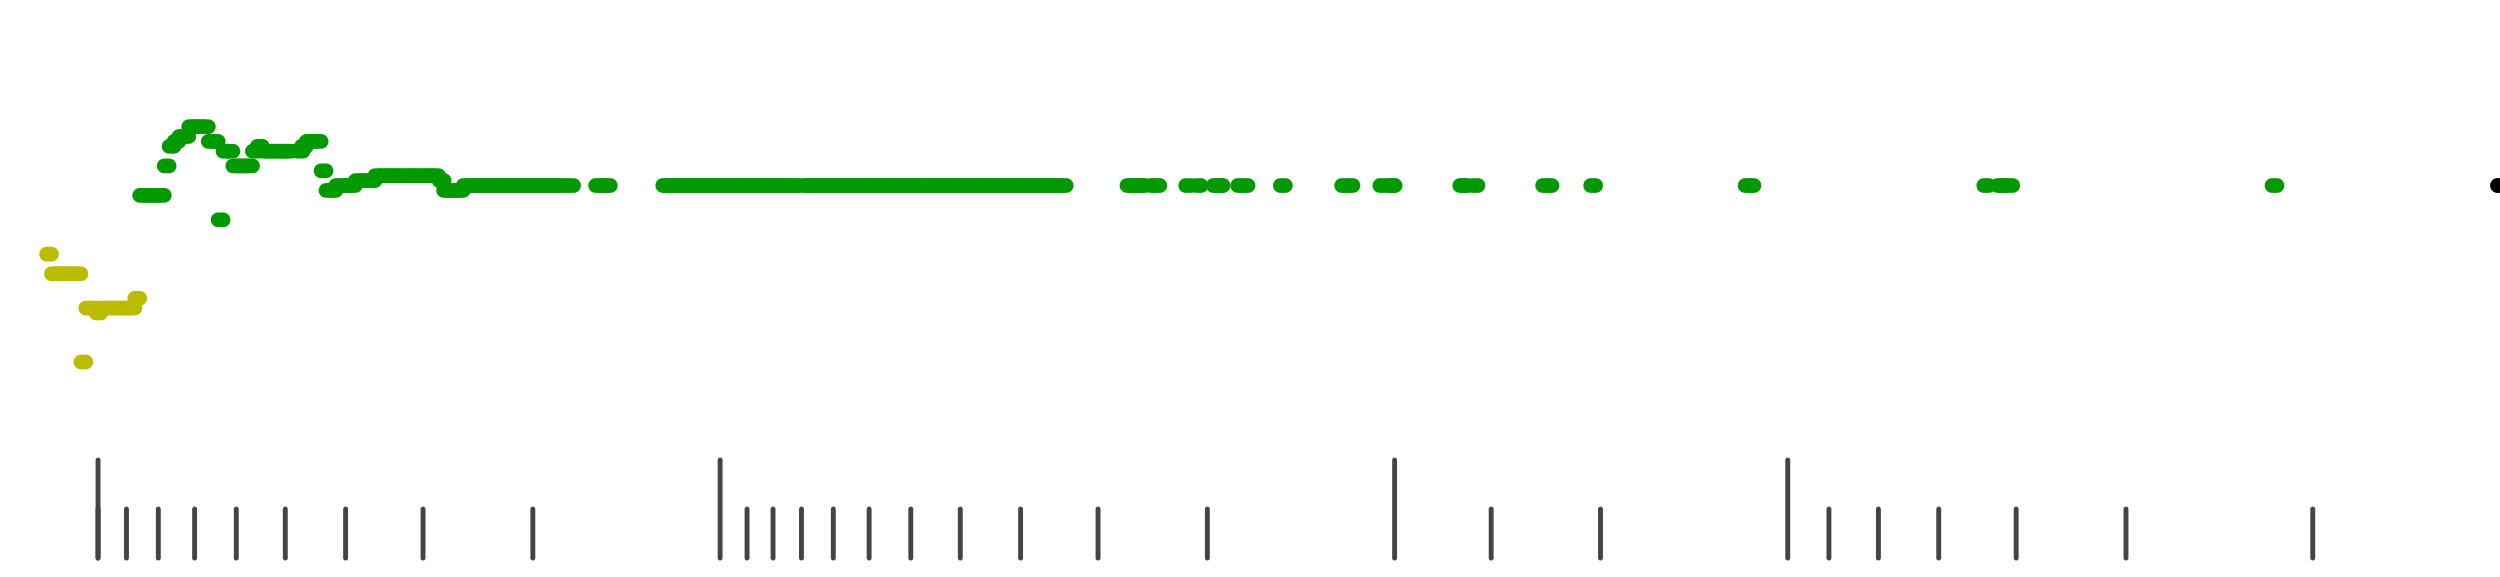<?xml version="1.0" standalone="no"?>
<!DOCTYPE svg PUBLIC "-//W3C//DTD SVG 1.1//EN" "http://www.w3.org/Graphics/SVG/1.1/DTD/svg11.dtd">
<svg version="1.1" viewBox="-10 -10 510 110" width="7.8in" height="1.8in" xmlns="http://www.w3.org/2000/svg">
<g stroke-linecap="round" stroke-linejoin="round" fill="none" stroke-width="3.0" stroke="black">
<polyline stroke="#444444" stroke-width="1.0" points="461.8,90.0 461.8,100.0"/>
<polyline stroke="#444444" stroke-width="1.0" points="423.7,90.0 423.7,100.0"/>
<polyline stroke="#444444" stroke-width="1.0" points="401.3,90.0 401.3,100.0"/>
<polyline stroke="#444444" stroke-width="1.0" points="385.5,90.0 385.5,100.0"/>
<polyline stroke="#444444" stroke-width="1.0" points="373.2,90.0 373.2,100.0"/>
<polyline stroke="#444444" stroke-width="1.0" points="363.1,90.0 363.1,100.0"/>
<polyline stroke="#444444" stroke-width="1.0" points="354.7,80.0 354.7,100.0"/>
<polyline stroke="#444444" stroke-width="1.0" points="316.5,90.0 316.5,100.0"/>
<polyline stroke="#444444" stroke-width="1.0" points="294.2,90.0 294.2,100.0"/>
<polyline stroke="#444444" stroke-width="1.0" points="274.5,80.0 274.5,100.0"/>
<polyline stroke="#444444" stroke-width="1.0" points="236.3,90.0 236.3,100.0"/>
<polyline stroke="#444444" stroke-width="1.0" points="214.0,90.0 214.0,100.0"/>
<polyline stroke="#444444" stroke-width="1.0" points="198.2,90.0 198.2,100.0"/>
<polyline stroke="#444444" stroke-width="1.0" points="185.9,90.0 185.9,100.0"/>
<polyline stroke="#444444" stroke-width="1.0" points="175.8,90.0 175.8,100.0"/>
<polyline stroke="#444444" stroke-width="1.0" points="167.3,90.0 167.3,100.0"/>
<polyline stroke="#444444" stroke-width="1.0" points="160.0,90.0 160.0,100.0"/>
<polyline stroke="#444444" stroke-width="1.0" points="153.5,90.0 153.5,100.0"/>
<polyline stroke="#444444" stroke-width="1.0" points="147.7,90.0 147.7,100.0"/>
<polyline stroke="#444444" stroke-width="1.0" points="142.4,90.0 142.4,100.0"/>
<polyline stroke="#444444" stroke-width="1.0" points="136.9,80.0 136.9,100.0"/>
<polyline stroke="#444444" stroke-width="1.0" points="98.7,90.0 98.7,100.0"/>
<polyline stroke="#444444" stroke-width="1.0" points="76.3,90.0 76.3,100.0"/>
<polyline stroke="#444444" stroke-width="1.0" points="60.5,90.0 60.5,100.0"/>
<polyline stroke="#444444" stroke-width="1.0" points="48.2,90.0 48.2,100.0"/>
<polyline stroke="#444444" stroke-width="1.0" points="38.2,90.0 38.2,100.0"/>
<polyline stroke="#444444" stroke-width="1.0" points="29.7,90.0 29.7,100.0"/>
<polyline stroke="#444444" stroke-width="1.0" points="22.3,90.0 22.3,100.0"/>
<polyline stroke="#444444" stroke-width="1.0" points="15.8,90.0 15.8,100.0"/>
<polyline stroke="#444444" stroke-width="1.0" points="10.0,90.0 10.0,100.0"/>
<polyline stroke="#444444" stroke-width="1.0" points="10.0,80.0 10.0,100.0"/>
<polyline stroke="#bbbb00" points="-0.5,38.0 0.5,38.0"/>
<polyline stroke="#bbbb00" points="0.5,42.0 1.5,42.0"/>
<polyline stroke="#bbbb00" points="1.5,42.0 2.5,42.0"/>
<polyline stroke="#bbbb00" points="2.5,42.0 3.5,42.0"/>
<polyline stroke="#bbbb00" points="3.5,42.0 4.5,42.0"/>
<polyline stroke="#bbbb00" points="4.5,42.0 5.5,42.0"/>
<polyline stroke="#bbbb00" points="5.5,42.0 6.5,42.0"/>
<polyline stroke="#bbbb00" points="6.5,60.0 7.5,60.0"/>
<polyline stroke="#bbbb00" points="7.5,49.0 8.5,49.0"/>
<polyline stroke="#bbbb00" points="8.5,49.0 9.5,49.0"/>
<polyline stroke="#bbbb00" points="9.6,50.0 10.6,50.0"/>
<polyline stroke="#bbbb00" points="10.5,49.0 11.5,49.0"/>
<polyline stroke="#bbbb00" points="11.5,49.0 12.5,49.0"/>
<polyline stroke="#bbbb00" points="12.7,49.0 13.7,49.0"/>
<polyline stroke="#bbbb00" points="13.5,49.0 14.5,49.0"/>
<polyline stroke="#bbbb00" points="14.8,49.0 15.8,49.0"/>
<polyline stroke="#bbbb00" points="15.5,49.0 16.5,49.0"/>
<polyline stroke="#bbbb00" points="16.5,49.0 17.5,49.0"/>
<polyline stroke="#bbbb00" points="17.5,47.0 18.5,47.0"/>
<polyline stroke="#009900" points="18.5,26.0 19.5,26.0"/>
<polyline stroke="#009900" points="19.5,26.0 20.5,26.0"/>
<polyline stroke="#009900" points="20.6,26.0 21.6,26.0"/>
<polyline stroke="#009900" points="21.5,26.0 22.5,26.0"/>
<polyline stroke="#009900" points="22.5,26.0 23.5,26.0"/>
<polyline stroke="#009900" points="23.5,20.0 24.5,20.0"/>
<polyline stroke="#009900" points="24.5,16.0 25.5,16.0"/>
<polyline stroke="#009900" points="25.5,15.0 26.5,15.0"/>
<polyline stroke="#009900" points="26.5,14.0 27.5,14.0"/>
<polyline stroke="#009900" points="27.5,14.0 28.5,14.0"/>
<polyline stroke="#009900" points="28.5,12.0 29.5,12.0"/>
<polyline stroke="#009900" points="29.5,12.0 30.5,12.0"/>
<polyline stroke="#009900" points="30.5,12.0 31.5,12.0"/>
<polyline stroke="#009900" points="31.5,12.0 32.5,12.0"/>
<polyline stroke="#009900" points="32.5,15.0 33.5,15.0"/>
<polyline stroke="#009900" points="33.5,15.0 34.5,15.0"/>
<polyline stroke="#009900" points="34.5,31.0 35.5,31.0"/>
<polyline stroke="#009900" points="35.5,17.0 36.5,17.0"/>
<polyline stroke="#009900" points="36.5,17.0 37.5,17.0"/>
<polyline stroke="#009900" points="37.5,20.0 38.5,20.0"/>
<polyline stroke="#009900" points="38.5,20.0 39.5,20.0"/>
<polyline stroke="#009900" points="39.5,20.0 40.5,20.0"/>
<polyline stroke="#009900" points="40.5,20.0 41.5,20.0"/>
<polyline stroke="#009900" points="41.5,17.0 42.5,17.0"/>
<polyline stroke="#009900" points="42.5,16.0 43.5,16.0"/>
<polyline stroke="#009900" points="43.5,17.0 44.5,17.0"/>
<polyline stroke="#009900" points="44.5,17.0 45.5,17.0"/>
<polyline stroke="#009900" points="45.5,17.0 46.5,17.0"/>
<polyline stroke="#009900" points="46.5,17.0 47.5,17.0"/>
<polyline stroke="#009900" points="47.5,17.0 48.5,17.0"/>
<polyline stroke="#009900" points="48.5,17.0 49.5,17.0"/>
<polyline stroke="#009900" points="50.8,17.0 51.8,17.0"/>
<polyline stroke="#009900" points="51.5,16.0 52.5,16.0"/>
<polyline stroke="#009900" points="52.5,15.0 53.5,15.0"/>
<polyline stroke="#009900" points="53.5,15.0 54.5,15.0"/>
<polyline stroke="#009900" points="54.5,15.0 55.5,15.0"/>
<polyline stroke="#009900" points="55.5,21.0 56.5,21.0"/>
<polyline stroke="#009900" points="56.5,25.0 57.5,25.0"/>
<polyline stroke="#009900" points="57.5,25.0 58.5,25.0"/>
<polyline stroke="#009900" points="58.5,24.0 59.5,24.0"/>
<polyline stroke="#009900" points="59.5,24.0 60.5,24.0"/>
<polyline stroke="#009900" points="60.5,24.0 61.5,24.0"/>
<polyline stroke="#009900" points="61.5,24.0 62.5,24.0"/>
<polyline stroke="#009900" points="62.5,23.0 63.5,23.0"/>
<polyline stroke="#009900" points="63.5,23.0 64.5,23.0"/>
<polyline stroke="#009900" points="64.5,23.0 65.5,23.0"/>
<polyline stroke="#009900" points="65.5,23.0 66.5,23.0"/>
<polyline stroke="#009900" points="66.5,22.0 67.5,22.0"/>
<polyline stroke="#009900" points="67.5,22.0 68.5,22.0"/>
<polyline stroke="#009900" points="68.5,22.0 69.5,22.0"/>
<polyline stroke="#009900" points="69.5,22.0 70.5,22.0"/>
<polyline stroke="#009900" points="70.5,22.0 71.5,22.0"/>
<polyline stroke="#009900" points="71.5,22.0 72.5,22.0"/>
<polyline stroke="#009900" points="72.5,22.0 73.5,22.0"/>
<polyline stroke="#009900" points="73.5,22.0 74.5,22.0"/>
<polyline stroke="#009900" points="74.5,22.0 75.5,22.0"/>
<polyline stroke="#009900" points="75.5,22.0 76.5,22.0"/>
<polyline stroke="#009900" points="76.5,22.0 77.5,22.0"/>
<polyline stroke="#009900" points="77.5,22.0 78.5,22.0"/>
<polyline stroke="#009900" points="78.5,22.0 79.5,22.0"/>
<polyline stroke="#009900" points="79.6,23.0 80.6,23.0"/>
<polyline stroke="#009900" points="80.5,25.0 81.5,25.0"/>
<polyline stroke="#009900" points="81.5,25.0 82.5,25.0"/>
<polyline stroke="#009900" points="82.5,25.0 83.5,25.0"/>
<polyline stroke="#009900" points="83.5,25.0 84.5,25.0"/>
<polyline stroke="#009900" points="84.5,24.0 85.5,24.0"/>
<polyline stroke="#009900" points="85.5,24.0 86.5,24.0"/>
<polyline stroke="#009900" points="86.5,24.0 87.5,24.0"/>
<polyline stroke="#009900" points="87.5,24.0 88.5,24.0"/>
<polyline stroke="#009900" points="88.5,24.0 89.5,24.0"/>
<polyline stroke="#009900" points="89.5,24.0 90.5,24.0"/>
<polyline stroke="#009900" points="90.5,24.0 91.5,24.0"/>
<polyline stroke="#009900" points="91.5,24.0 92.5,24.0"/>
<polyline stroke="#009900" points="92.5,24.0 93.5,24.0"/>
<polyline stroke="#009900" points="93.5,24.0 94.5,24.0"/>
<polyline stroke="#009900" points="94.5,24.0 95.5,24.0"/>
<polyline stroke="#009900" points="95.5,24.0 96.5,24.0"/>
<polyline stroke="#009900" points="96.5,24.0 97.5,24.0"/>
<polyline stroke="#009900" points="97.5,24.0 98.5,24.0"/>
<polyline stroke="#009900" points="98.5,24.0 99.5,24.0"/>
<polyline stroke="#009900" points="99.5,24.0 100.5,24.0"/>
<polyline stroke="#009900" points="100.5,24.0 101.5,24.0"/>
<polyline stroke="#009900" points="101.5,24.0 102.5,24.0"/>
<polyline stroke="#009900" points="102.5,24.0 103.5,24.0"/>
<polyline stroke="#009900" points="103.5,24.0 104.5,24.0"/>
<polyline stroke="#009900" points="104.5,24.0 105.5,24.0"/>
<polyline stroke="#009900" points="106.0,24.0 107.0,24.0"/>
<polyline stroke="#009900" points="111.5,24.0 112.5,24.0"/>
<polyline stroke="#009900" points="112.5,24.0 113.5,24.0"/>
<polyline stroke="#009900" points="113.5,24.0 114.5,24.0"/>
<polyline stroke="#009900" points="125.2,24.0 126.2,24.0"/>
<polyline stroke="#009900" points="125.7,24.0 126.7,24.0"/>
<polyline stroke="#009900" points="126.5,24.0 127.5,24.0"/>
<polyline stroke="#009900" points="127.5,24.0 128.5,24.0"/>
<polyline stroke="#009900" points="128.5,24.0 129.5,24.0"/>
<polyline stroke="#009900" points="129.5,24.0 130.5,24.0"/>
<polyline stroke="#009900" points="130.5,24.0 131.5,24.0"/>
<polyline stroke="#009900" points="131.5,24.0 132.5,24.0"/>
<polyline stroke="#009900" points="132.5,24.0 133.5,24.0"/>
<polyline stroke="#009900" points="133.5,24.0 134.5,24.0"/>
<polyline stroke="#009900" points="134.5,24.0 135.5,24.0"/>
<polyline stroke="#009900" points="135.5,24.0 136.5,24.0"/>
<polyline stroke="#009900" points="136.5,24.0 137.5,24.0"/>
<polyline stroke="#009900" points="137.5,24.0 138.5,24.0"/>
<polyline stroke="#009900" points="138.5,24.0 139.5,24.0"/>
<polyline stroke="#009900" points="139.5,24.0 140.5,24.0"/>
<polyline stroke="#009900" points="140.5,24.0 141.5,24.0"/>
<polyline stroke="#009900" points="141.5,24.0 142.5,24.0"/>
<polyline stroke="#009900" points="142.5,24.0 143.5,24.0"/>
<polyline stroke="#009900" points="143.5,24.0 144.5,24.0"/>
<polyline stroke="#009900" points="144.5,24.0 145.5,24.0"/>
<polyline stroke="#009900" points="145.5,24.0 146.5,24.0"/>
<polyline stroke="#009900" points="146.5,24.0 147.5,24.0"/>
<polyline stroke="#009900" points="147.5,24.0 148.5,24.0"/>
<polyline stroke="#009900" points="148.5,24.0 149.5,24.0"/>
<polyline stroke="#009900" points="149.5,24.0 150.5,24.0"/>
<polyline stroke="#009900" points="150.5,24.0 151.5,24.0"/>
<polyline stroke="#009900" points="151.5,24.0 152.5,24.0"/>
<polyline stroke="#009900" points="152.5,24.0 153.5,24.0"/>
<polyline stroke="#009900" points="154.4,24.0 155.4,24.0"/>
<polyline stroke="#009900" points="154.5,24.0 155.5,24.0"/>
<polyline stroke="#009900" points="155.5,24.0 156.5,24.0"/>
<polyline stroke="#009900" points="156.5,24.0 157.5,24.0"/>
<polyline stroke="#009900" points="157.5,24.0 158.5,24.0"/>
<polyline stroke="#009900" points="158.5,24.0 159.5,24.0"/>
<polyline stroke="#009900" points="159.5,24.0 160.5,24.0"/>
<polyline stroke="#009900" points="160.5,24.0 161.5,24.0"/>
<polyline stroke="#009900" points="161.5,24.0 162.5,24.0"/>
<polyline stroke="#009900" points="162.5,24.0 163.5,24.0"/>
<polyline stroke="#009900" points="163.5,24.0 164.5,24.0"/>
<polyline stroke="#009900" points="164.5,24.0 165.5,24.0"/>
<polyline stroke="#009900" points="165.5,24.0 166.5,24.0"/>
<polyline stroke="#009900" points="166.5,24.0 167.5,24.0"/>
<polyline stroke="#009900" points="167.5,24.0 168.5,24.0"/>
<polyline stroke="#009900" points="168.5,24.0 169.5,24.0"/>
<polyline stroke="#009900" points="169.5,24.0 170.5,24.0"/>
<polyline stroke="#009900" points="170.5,24.0 171.5,24.0"/>
<polyline stroke="#009900" points="171.5,24.0 172.5,24.0"/>
<polyline stroke="#009900" points="172.5,24.0 173.5,24.0"/>
<polyline stroke="#009900" points="173.5,24.0 174.5,24.0"/>
<polyline stroke="#009900" points="174.5,24.0 175.5,24.0"/>
<polyline stroke="#009900" points="175.5,24.0 176.5,24.0"/>
<polyline stroke="#009900" points="176.5,24.0 177.5,24.0"/>
<polyline stroke="#009900" points="177.5,24.0 178.5,24.0"/>
<polyline stroke="#009900" points="178.5,24.0 179.5,24.0"/>
<polyline stroke="#009900" points="179.5,24.0 180.5,24.0"/>
<polyline stroke="#009900" points="180.5,24.0 181.5,24.0"/>
<polyline stroke="#009900" points="181.5,24.0 182.5,24.0"/>
<polyline stroke="#009900" points="182.5,24.0 183.5,24.0"/>
<polyline stroke="#009900" points="183.5,24.0 184.5,24.0"/>
<polyline stroke="#009900" points="184.5,24.0 185.5,24.0"/>
<polyline stroke="#009900" points="185.5,24.0 186.5,24.0"/>
<polyline stroke="#009900" points="186.5,24.0 187.5,24.0"/>
<polyline stroke="#009900" points="187.5,24.0 188.5,24.0"/>
<polyline stroke="#009900" points="188.5,24.0 189.5,24.0"/>
<polyline stroke="#009900" points="189.5,24.0 190.5,24.0"/>
<polyline stroke="#009900" points="190.5,24.0 191.5,24.0"/>
<polyline stroke="#009900" points="191.5,24.0 192.5,24.0"/>
<polyline stroke="#009900" points="192.5,24.0 193.5,24.0"/>
<polyline stroke="#009900" points="193.5,24.0 194.5,24.0"/>
<polyline stroke="#009900" points="194.5,24.0 195.5,24.0"/>
<polyline stroke="#009900" points="195.5,24.0 196.5,24.0"/>
<polyline stroke="#009900" points="196.5,24.0 197.5,24.0"/>
<polyline stroke="#009900" points="197.5,24.0 198.5,24.0"/>
<polyline stroke="#009900" points="198.5,24.0 199.5,24.0"/>
<polyline stroke="#009900" points="199.5,24.0 200.5,24.0"/>
<polyline stroke="#009900" points="200.5,24.0 201.5,24.0"/>
<polyline stroke="#009900" points="201.5,24.0 202.5,24.0"/>
<polyline stroke="#009900" points="202.5,24.0 203.5,24.0"/>
<polyline stroke="#009900" points="203.5,24.0 204.5,24.0"/>
<polyline stroke="#009900" points="204.5,24.0 205.5,24.0"/>
<polyline stroke="#009900" points="205.5,24.0 206.5,24.0"/>
<polyline stroke="#009900" points="206.5,24.0 207.5,24.0"/>
<polyline stroke="#009900" points="219.9,24.0 220.9,24.0"/>
<polyline stroke="#009900" points="220.7,24.0 221.7,24.0"/>
<polyline stroke="#009900" points="222.1,24.0 223.1,24.0"/>
<polyline stroke="#009900" points="222.5,24.0 223.5,24.0"/>
<polyline stroke="#009900" points="224.7,24.0 225.7,24.0"/>
<polyline stroke="#009900" points="225.6,24.0 226.6,24.0"/>
<polyline stroke="#009900" points="231.9,24.0 232.9,24.0"/>
<polyline stroke="#009900" points="234.0,24.0 235.0,24.0"/>
<polyline stroke="#009900" points="237.5,24.0 238.5,24.0"/>
<polyline stroke="#009900" points="238.3,24.0 239.3,24.0"/>
<polyline stroke="#009900" points="238.5,24.0 239.5,24.0"/>
<polyline stroke="#009900" points="242.5,24.0 243.5,24.0"/>
<polyline stroke="#009900" points="243.6,24.0 244.6,24.0"/>
<polyline stroke="#009900" points="251.2,24.0 252.2,24.0"/>
<polyline stroke="#009900" points="263.7,24.0 264.7,24.0"/>
<polyline stroke="#009900" points="265.0,24.0 266.0,24.0"/>
<polyline stroke="#009900" points="271.5,24.0 272.5,24.0"/>
<polyline stroke="#009900" points="273.3,24.0 274.3,24.0"/>
<polyline stroke="#009900" points="273.6,24.0 274.6,24.0"/>
<polyline stroke="#009900" points="287.8,24.0 288.8,24.0"/>
<polyline stroke="#009900" points="288.5,24.0 289.5,24.0"/>
<polyline stroke="#009900" points="290.5,24.0 291.5,24.0"/>
<polyline stroke="#009900" points="304.7,24.0 305.7,24.0"/>
<polyline stroke="#009900" points="305.6,24.0 306.6,24.0"/>
<polyline stroke="#009900" points="314.5,24.0 315.5,24.0"/>
<polyline stroke="#009900" points="346.0,24.0 347.0,24.0"/>
<polyline stroke="#009900" points="346.8,24.0 347.8,24.0"/>
<polyline stroke="#009900" points="394.7,24.0 395.7,24.0"/>
<polyline stroke="#009900" points="397.5,24.0 398.5,24.0"/>
<polyline stroke="#009900" points="398.2,24.0 399.2,24.0"/>
<polyline stroke="#009900" points="399.6,24.0 400.6,24.0"/>
<polyline stroke="#009900" points="453.5,24.0 454.5,24.0"/>
<polyline stroke="#009900" points="499.5,24.0 500.5,24.0"/>
<polyline stroke="#000000" points="499.5,24.0 500.5,24.0"/>
</g>
</svg>
